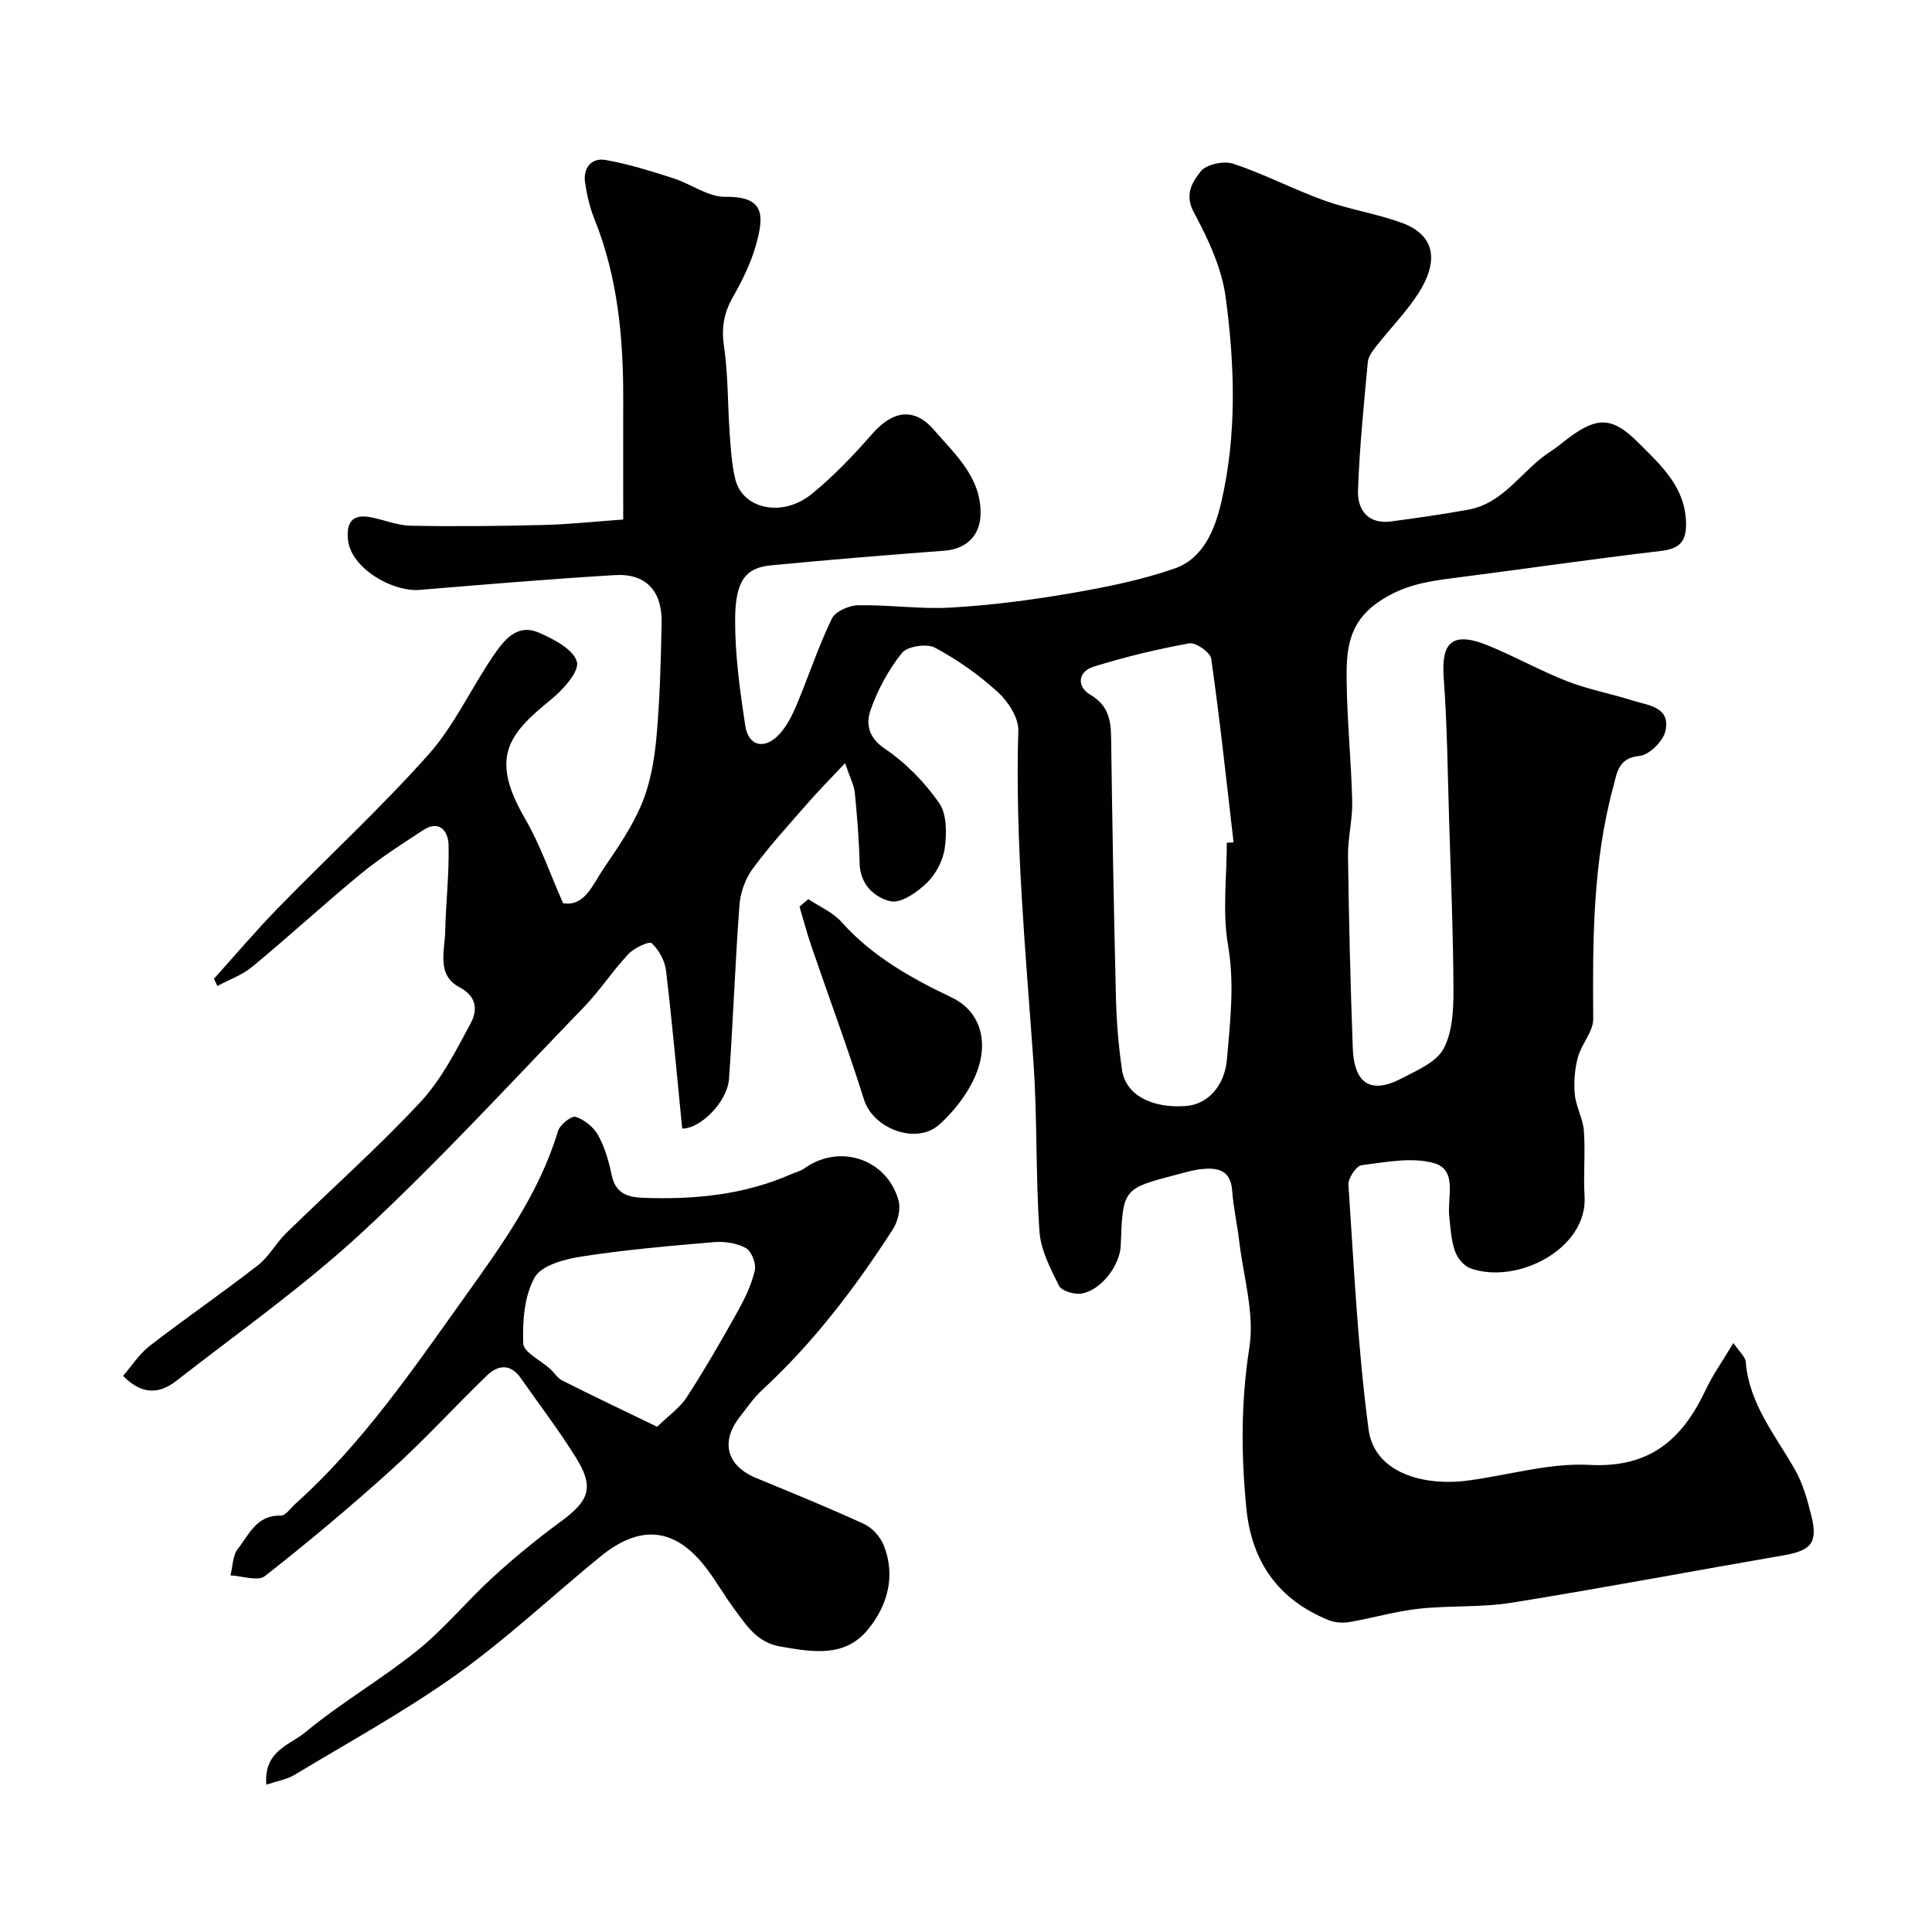 <svg enable-background="new 0 0 400 400" viewBox="0 0 400 400" xmlns="http://www.w3.org/2000/svg"><g fill="#010102"><path d="m174.97 157.99c-3.11 3.32-5.49 5.71-7.71 8.26-3.89 4.46-7.91 8.84-11.41 13.59-1.53 2.07-2.55 4.93-2.75 7.51-.9 12.01-1.31 24.05-2.17 36.06-.34 4.73-5.98 10.35-9.69 10.24-1.08-10.9-2.05-21.83-3.35-32.71-.24-2.03-1.48-4.29-2.97-5.66-.53-.48-3.62.98-4.81 2.24-3.27 3.48-5.91 7.56-9.22 10.99-15.07 15.59-29.75 31.62-45.62 46.36-12.09 11.23-25.69 20.84-38.74 31-3.14 2.44-6.79 3.34-11.05-1.01 1.78-2.05 3.34-4.53 5.53-6.22 7.36-5.69 15.05-10.97 22.39-16.68 2.29-1.78 3.74-4.59 5.85-6.65 9.26-9.06 18.97-17.68 27.79-27.14 4.34-4.66 7.38-10.64 10.42-16.34 1.34-2.5 1.44-5.46-2.32-7.43-4.82-2.53-3.05-7.53-2.96-11.67.13-5.94.84-11.88.69-17.81-.07-2.8-1.86-5.28-5.32-3.01-4.36 2.86-8.78 5.67-12.8 8.97-7.63 6.27-14.9 12.97-22.51 19.27-2.08 1.72-4.79 2.67-7.22 3.98-.25-.49-.49-.98-.74-1.47 4.38-4.86 8.6-9.86 13.16-14.54 10.4-10.68 21.4-20.81 31.29-31.92 5.35-6.01 8.79-13.68 13.39-20.4 2.16-3.15 4.85-6.8 9.43-4.82 3.07 1.33 7.16 3.44 7.89 6.03.56 2-2.91 5.84-5.4 7.86-8.79 7.15-12.74 11.92-5.29 24.7 3.07 5.28 5.07 11.18 7.83 17.43 4.5.74 6.13-3.86 8.39-7.18 2.93-4.31 5.96-8.7 7.93-13.47 1.76-4.26 2.59-9.05 3.01-13.68.71-7.9.92-15.86 1.07-23.79.12-6.58-3.31-10.2-9.69-9.81-13.47.81-26.93 1.94-40.38 3.06-5.71.47-14.31-4.53-14.87-10.42-.32-3.38.78-5.26 4.39-4.67 2.89.48 5.71 1.75 8.58 1.8 9.17.18 18.36.08 27.53-.15 5.27-.13 10.52-.7 16.49-1.13 0-8.25-.02-16.68 0-25.1.03-12.71-1.17-25.19-5.97-37.14-.96-2.39-1.56-4.97-1.93-7.53-.43-3.03 1.3-5.18 4.25-4.67 4.74.83 9.38 2.31 13.98 3.77 3.68 1.17 7.24 3.91 10.83 3.86 8.26-.09 8.04 3.91 6.26 10.2-1.06 3.72-2.87 7.3-4.78 10.69-1.83 3.25-2.33 6.32-1.77 10.09.86 5.85.74 11.84 1.16 17.75.23 3.26.41 6.59 1.18 9.74 1.52 6.19 9.73 7.98 15.77 3.09 4.56-3.7 8.68-8.03 12.55-12.45 4.24-4.85 8.69-5.65 12.87-.79 4.29 4.99 9.61 9.65 9.59 17.14-.01 4.68-2.95 7.47-7.53 7.81-11.97.9-23.93 1.88-35.87 3.03-5.23.5-7.39 3.16-7.42 11.19-.03 7.35.99 14.75 2.11 22.04.65 4.28 4.05 5.01 7.09 1.69 1.58-1.73 2.68-4.01 3.6-6.2 2.46-5.88 4.46-11.96 7.22-17.69.72-1.49 3.55-2.73 5.43-2.77 6.42-.12 12.88.85 19.27.48 8.16-.47 16.32-1.52 24.39-2.9 7.36-1.26 14.78-2.73 21.81-5.16 6.05-2.08 8.43-8.12 9.75-13.83 3.24-13.99 2.77-28.26.9-42.32-.81-6.11-3.67-12.17-6.63-17.69-2.01-3.76-.15-6.33 1.45-8.4 1.14-1.47 4.8-2.25 6.75-1.59 6.43 2.14 12.51 5.33 18.9 7.63 5.18 1.86 10.72 2.69 15.9 4.57 7.6 2.75 7.43 8.58 3.47 14.71-2.48 3.83-5.75 7.15-8.58 10.76-.79 1.01-1.73 2.21-1.84 3.39-.82 8.85-1.72 17.7-2.03 26.58-.14 4 2.06 7.04 6.82 6.42 5.34-.7 10.67-1.48 15.98-2.43 7.53-1.35 11.18-8.31 17.07-12.06 1.37-.88 2.6-1.97 3.92-2.94 5.89-4.35 9-4.13 14.23 1.1 4.77 4.76 9.87 9.31 9.9 16.92.01 3.74-1.51 5.09-5.28 5.53-14.46 1.69-28.87 3.82-43.31 5.66-5.34.68-10.17 1.53-15.04 4.86-6.51 4.45-6.72 10.31-6.64 16.58.11 8.26.95 16.5 1.15 24.76.09 3.76-.92 7.54-.87 11.3.18 13.27.5 26.54.99 39.8.21 5.66 2.45 10.24 10.13 6.22 3.15-1.65 7.13-3.31 8.64-6.09 1.86-3.42 2.09-8.04 2.07-12.13-.04-11.77-.54-23.54-.9-35.3-.3-9.77-.39-19.56-1.11-29.3-.5-6.78 1.13-10.11 9.3-6.75 5.5 2.26 10.73 5.2 16.27 7.36 4.35 1.69 9.01 2.55 13.47 3.97 3.28 1.04 8.01 1.3 6.84 6.38-.48 2.09-3.33 4.9-5.33 5.1-4.43.45-4.63 3.37-5.43 6.33-4.29 15.8-4.29 31.93-4.17 48.12.02 2.64-2.44 5.21-3.18 7.97-.66 2.45-.87 5.15-.63 7.67.24 2.56 1.69 5.01 1.88 7.56.33 4.48-.14 9.01.14 13.49.67 10.89-13.93 18.4-23.62 14.96-1.36-.48-2.73-2.15-3.22-3.58-.79-2.27-.92-4.79-1.18-7.21-.43-3.94 1.76-9.59-3.15-10.99-4.61-1.32-10.01-.19-15 .42-1.1.14-2.82 2.71-2.72 4.06 1.14 16.9 1.93 33.87 4.17 50.65 1.21 9.04 11.41 11.78 20.51 10.59 8.43-1.1 16.91-3.7 25.25-3.25 12.47.67 19.21-5.29 24.02-15.51 1.49-3.16 3.55-6.05 5.75-9.73 1.25 1.85 2.47 2.84 2.56 3.92.7 8.75 6.18 15.22 10.24 22.4 1.64 2.91 2.56 6.3 3.37 9.58 1.34 5.43-.08 7.07-5.65 8.04-18.8 3.25-37.56 6.8-56.4 9.83-6.32 1.02-12.86.55-19.25 1.25-4.83.53-9.57 1.94-14.38 2.76-1.39.24-3.04.11-4.34-.42-10.32-4.19-15.87-12.01-16.97-23-1.11-11.16-1.16-22.18.61-33.44 1.1-7.01-1.22-14.57-2.09-21.87-.42-3.56-1.22-7.08-1.48-10.65-.32-4.23-3.02-4.73-6.27-4.41-1.77.18-3.51.71-5.25 1.16-11.11 2.92-11.11 2.93-11.54 14.65-.15 4.14-4.1 9.33-8.15 9.97-1.48.23-4.07-.52-4.62-1.6-1.79-3.56-3.79-7.41-4.06-11.26-.81-11.74-.43-23.55-1.26-35.28-1.61-22.78-3.8-45.5-3.12-68.4.08-2.65-2.08-6.01-4.2-7.95-3.92-3.58-8.37-6.73-13.05-9.23-1.7-.91-5.73-.3-6.85 1.1-2.79 3.48-5.03 7.63-6.5 11.85-.95 2.71-.52 5.62 2.95 7.95 4.34 2.92 8.23 6.93 11.25 11.23 1.61 2.29 1.59 6.25 1.18 9.3-.34 2.57-1.82 5.43-3.69 7.24-2.01 1.95-5.41 4.33-7.58 3.82-3.18-.74-6.25-3.39-6.36-7.78-.12-4.93-.53-9.87-1.01-14.78-.18-1.53-.99-3.01-2-6.04zm79.03 16.49c.47-.02.93-.04 1.4-.07-1.48-12.69-2.83-25.39-4.63-38.03-.19-1.32-3.2-3.43-4.55-3.18-6.68 1.21-13.32 2.81-19.8 4.83-3.27 1.02-3.55 4.14-.66 5.82 3.55 2.07 4.23 5.01 4.28 8.7.25 18.06.56 36.13 1.01 54.19.12 4.94.54 9.89 1.25 14.78.74 5.11 6.05 7.96 13.13 7.48 4.74-.32 8.14-4.31 8.6-9.72.67-7.86 1.6-15.57.22-23.6-1.19-6.88-.25-14.12-.25-21.2z"/><path d="m55.14 369.5c-.59-7.03 4.96-8.26 8.02-10.81 7.37-6.13 15.81-10.98 23.28-17.01 5.6-4.52 10.23-10.22 15.56-15.09 4.47-4.09 9.18-7.96 14.07-11.54 5.94-4.35 7-7.09 3.2-13.22-3.52-5.68-7.6-11-11.43-16.48-2.14-3.07-4.73-2.8-7.07-.53-6.57 6.36-12.75 13.15-19.52 19.28-8.53 7.72-17.36 15.12-26.4 22.21-1.45 1.14-4.71-.03-7.13-.14.47-1.86.44-4.13 1.53-5.51 2.32-2.94 3.89-7.04 8.88-6.86.97.04 2.02-1.55 3-2.43 13.84-12.41 24.22-27.65 34.93-42.63 7.73-10.82 15.55-21.57 19.47-34.57.4-1.31 2.79-3.22 3.65-2.94 1.81.58 3.73 2.14 4.66 3.81 1.39 2.52 2.22 5.44 2.81 8.28.77 3.71 3.21 4.55 6.44 4.67 10.61.4 20.99-.58 30.83-4.94.88-.39 1.87-.6 2.63-1.15 7.2-5.17 16.97-2.05 19.46 6.55.52 1.78-.09 4.41-1.14 6.04-7.77 12.06-16.4 23.44-27 33.22-1.79 1.65-3.21 3.73-4.72 5.67-4.04 5.16-2.67 10.11 3.39 12.62 7.49 3.1 15.02 6.15 22.38 9.54 1.69.78 3.35 2.65 4.05 4.4 2.52 6.36.79 12.45-3.25 17.41-4.8 5.89-11.48 4.7-18.13 3.55-4.85-.84-7.01-4.33-9.49-7.67-1.94-2.61-3.57-5.45-5.5-8.07-6.51-8.85-13.81-9.83-22.35-2.85-9.91 8.1-19.29 16.94-29.68 24.36-10.69 7.63-22.29 13.98-33.56 20.78-1.59.95-3.53 1.26-5.87 2.05zm80.92-74.1c2.36-2.31 4.7-3.92 6.13-6.13 3.73-5.75 7.16-11.7 10.5-17.68 1.5-2.69 2.88-5.56 3.58-8.53.33-1.4-.66-3.99-1.83-4.65-1.87-1.05-4.44-1.43-6.64-1.24-9.13.77-18.28 1.57-27.33 2.97-3.5.54-8.34 1.8-9.76 4.32-2.17 3.84-2.54 9.09-2.38 13.69.06 1.82 3.63 3.5 5.57 5.27.86.78 1.53 1.91 2.52 2.41 6.19 3.12 12.45 6.09 19.64 9.57z"/><path d="m167.35 186.15c2.32 1.56 5.09 2.72 6.88 4.74 6.36 7.14 14.43 11.63 22.85 15.65 6.12 2.93 8.11 9.82 4.29 17.42-1.66 3.3-4.14 6.39-6.9 8.87-4.76 4.27-13.68.85-15.57-5.13-3.37-10.68-7.28-21.2-10.91-31.81-.92-2.69-1.65-5.44-2.46-8.17.61-.52 1.21-1.04 1.82-1.57z"/></g></svg>